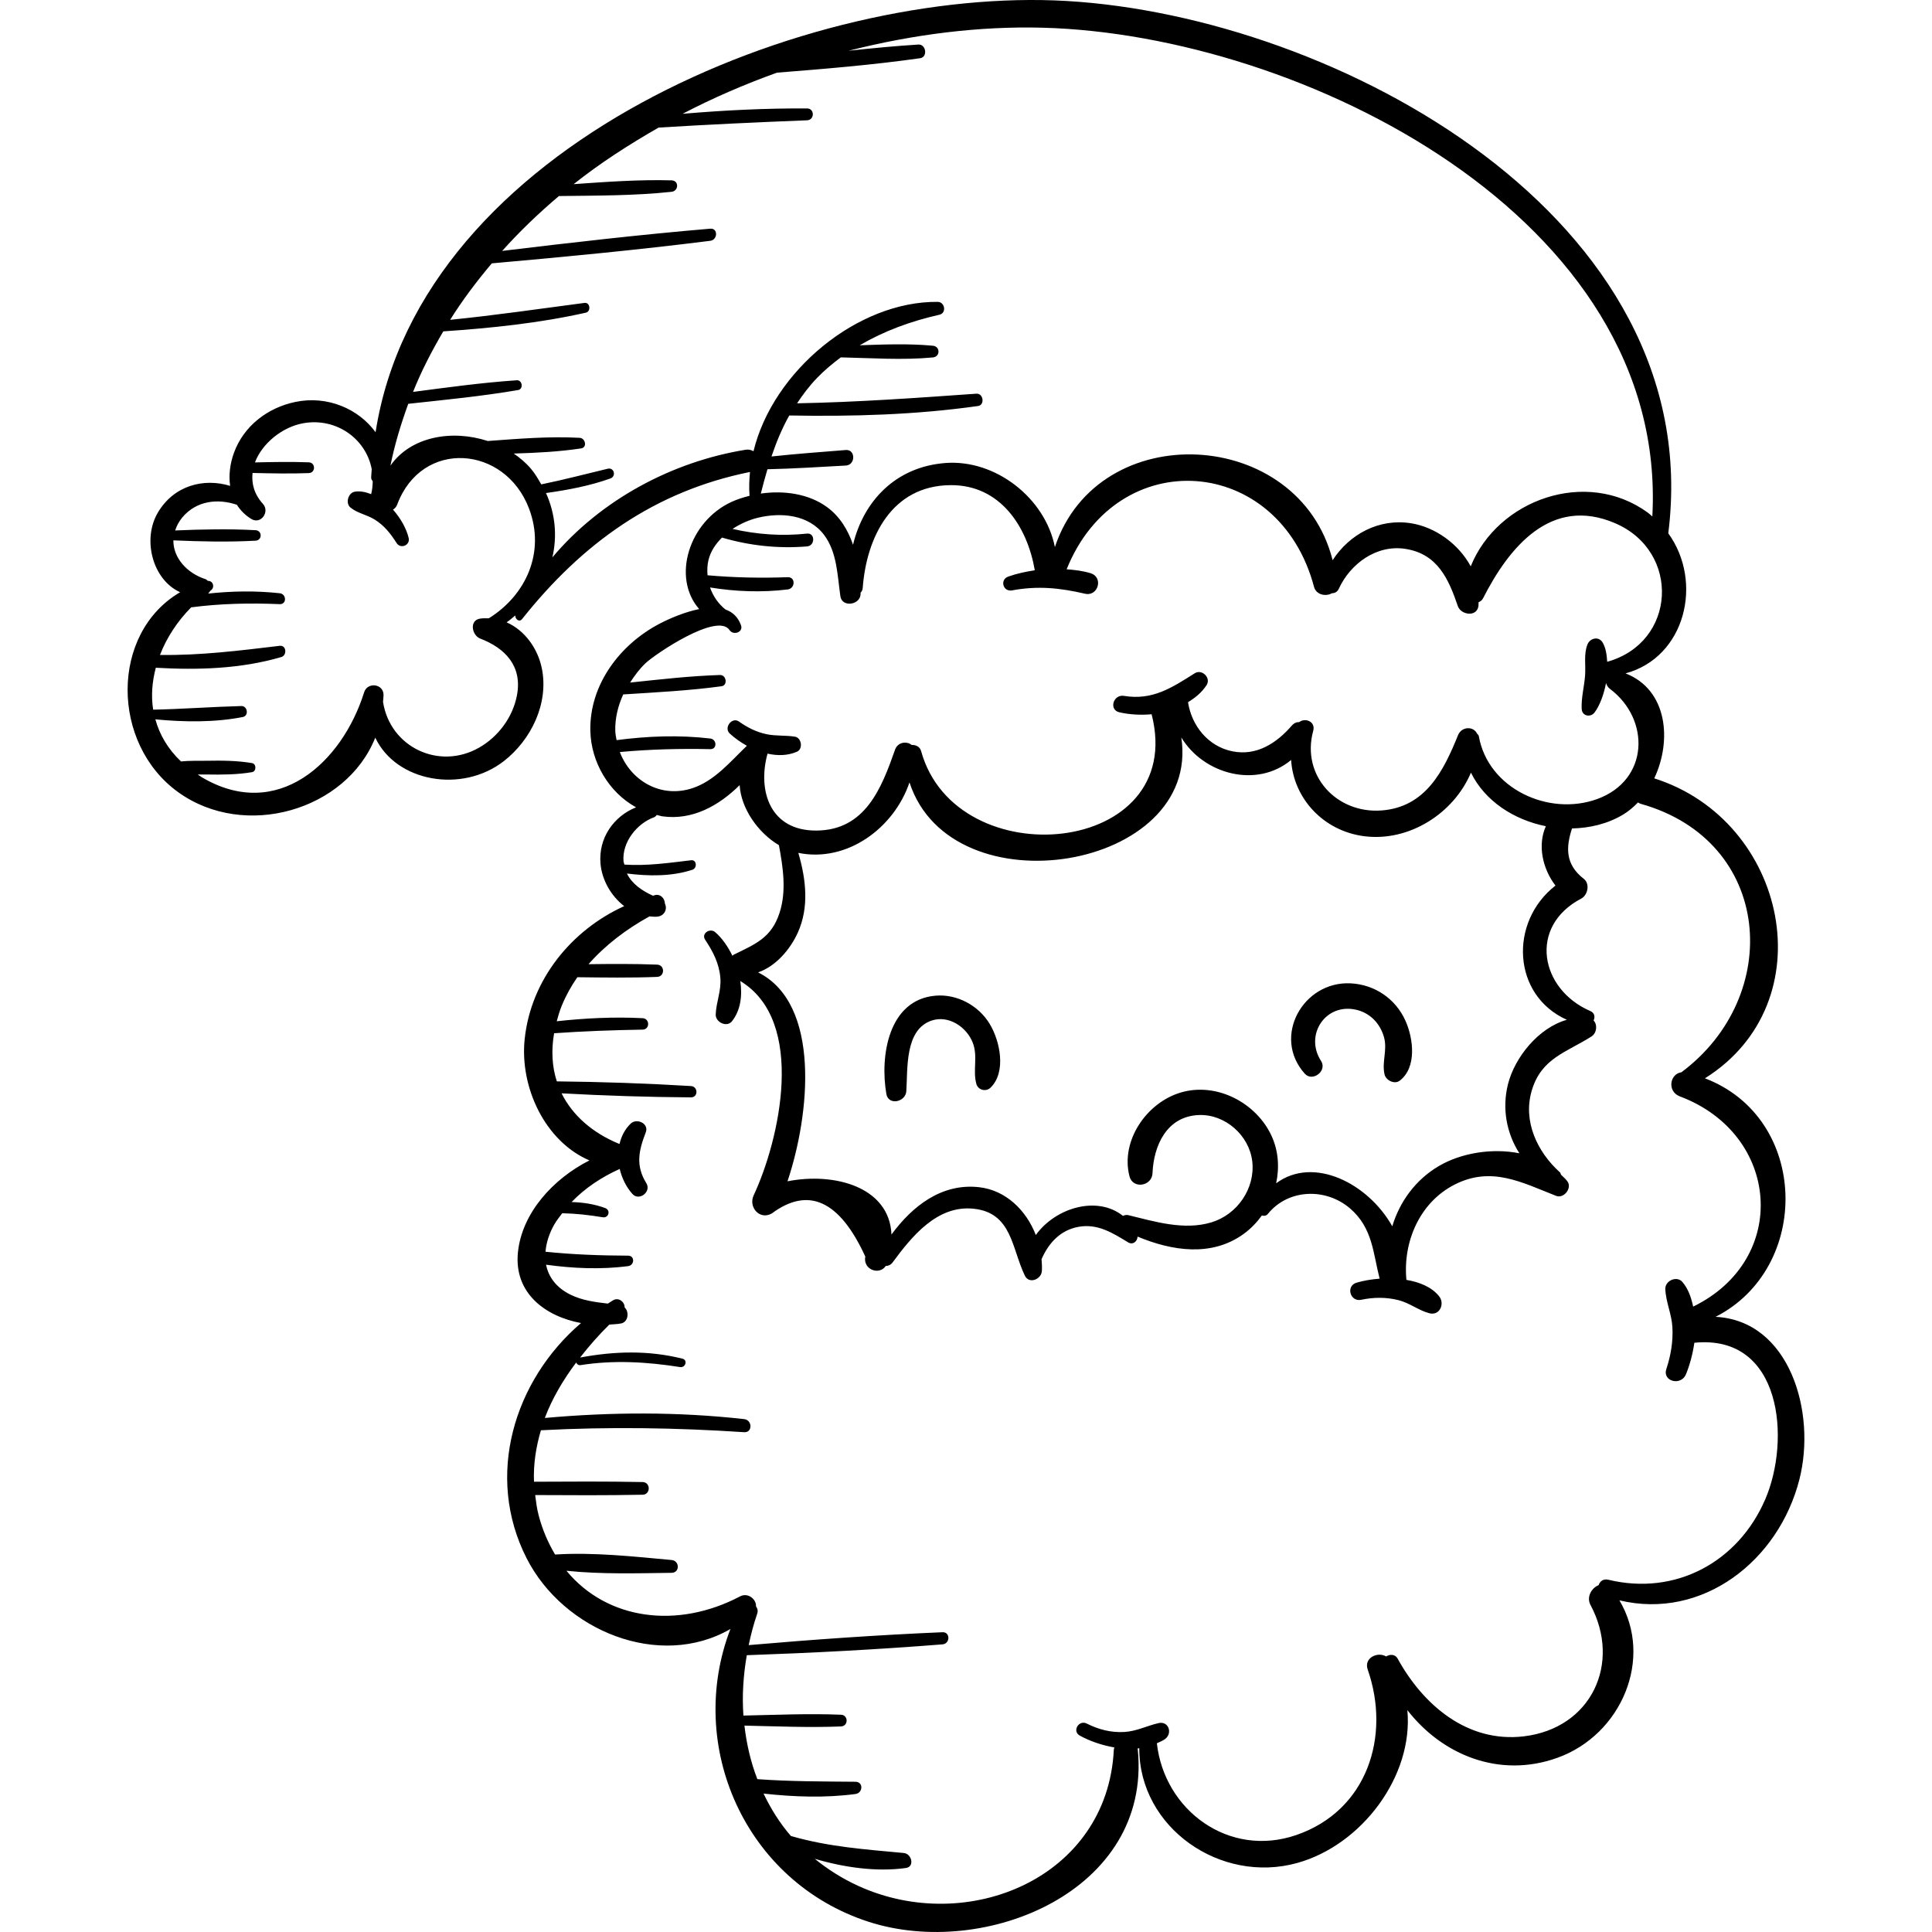 <?xml version="1.0" encoding="iso-8859-1"?>
<!-- Uploaded to: SVG Repo, www.svgrepo.com, Generator: SVG Repo Mixer Tools -->
<!DOCTYPE svg PUBLIC "-//W3C//DTD SVG 1.1//EN" "http://www.w3.org/Graphics/SVG/1.1/DTD/svg11.dtd">
<svg fill="#000000" height="800px" width="800px" version="1.1" id="Capa_1" xmlns="http://www.w3.org/2000/svg" xmlns:xlink="http://www.w3.org/1999/xlink" 
	 viewBox="0 0 268.792 268.792" xml:space="preserve">
<g>
	<path d="M238.682,183.206c13.358-6.79,13.053-27.642-1.48-33.185c16.865-10.574,11.483-35.867-7.053-41.732
		c2.503-5.289,1.828-12.348-3.997-14.604c8.364-2.254,10.844-12.732,5.949-19.49c5.539-43.883-46.165-71.873-83.719-74.06
		c-35.878-2.089-89.9,19.944-96.129,60c-2.352-3.242-6.695-5.151-11.172-4.213c-3.855,0.807-7.173,3.335-8.536,7.085
		c-0.546,1.502-0.741,3.099-0.527,4.589c-3.683-1.123-7.82-0.062-10.052,3.712c-2.214,3.745-0.736,9.361,3.095,11.084
		c-9.754,5.715-9.643,21.075-0.269,27.822c9.255,6.662,23.379,2.542,27.419-7.588c2.897,6.161,12.07,7.791,17.89,3.263
		c3.797-2.954,6.264-8.024,5.288-12.874c-0.568-2.825-2.408-5.34-4.91-6.432c0.444-0.281,0.81-0.641,1.215-0.962
		c-0.038,0.505,0.545,1.004,0.937,0.511c8.369-10.524,18.397-17.781,31.712-20.469c-0.105,1.101-0.152,2.207-0.061,3.315
		c-0.882,0.221-1.739,0.495-2.523,0.856c-5.906,2.72-8.337,10.519-4.484,14.905c-2.042,0.409-4.13,1.317-5.469,2.013
		c-5.529,2.872-9.813,8.488-9.674,14.919c0.095,4.372,2.581,8.57,6.359,10.648c-3.105,1.247-5.264,4.268-4.944,7.863
		c0.201,2.258,1.473,4.476,3.293,5.885c-7.352,3.341-12.965,10.226-13.842,18.47c-0.717,6.74,2.84,14.268,9.006,16.908
		c-5.025,2.541-9.372,7.279-9.943,12.757c-0.597,5.726,3.844,8.959,8.775,9.869c-9.28,7.936-13.43,21.231-7.558,32.747
		c5.134,10.068,18.475,15.516,28.342,9.82c-6.249,16.258,2.041,35.163,19.212,40.729c16.178,5.244,39.381-4.272,37.467-23.931
		c-0.006-0.062-0.036-0.105-0.047-0.164c0.087-0.008,0.165-0.04,0.251-0.05c-0.034,11.045,11.291,18.932,21.973,15.968
		c8.964-2.488,16.193-12.07,15.324-21.27c4.834,6.229,12.787,9.542,20.88,6.635c8.908-3.199,13.42-13.814,8.623-21.905
		c11.53,2.762,22.162-5.467,25.046-16.844C252.729,196.419,248.955,183.72,238.682,183.206z M68.004,86.024
		c-0.393-0.011-0.786-0.021-1.196,0.039c-1.564,0.23-1.156,2.336,0,2.779c3.537,1.356,5.889,3.875,5.108,7.927
		c-0.585,3.033-2.596,5.728-5.265,7.25c-5.564,3.173-12.369-0.053-13.362-6.366c0.018-0.325,0.073-0.634,0.072-0.968
		c-0.007-1.573-2.239-1.837-2.7-0.365c-3.065,9.774-12.081,18.066-22.609,11.8c-0.194-0.115-0.352-0.247-0.537-0.366
		c0.407-0.004,0.814-0.009,1.214-0.002c2.134,0.038,4.226,0.03,6.335-0.324c0.624-0.105,0.625-1.157,0-1.262
		c-2.109-0.354-4.201-0.363-6.335-0.324c-1.168,0.021-2.376-0.031-3.545,0.096c-1.836-1.737-2.985-3.742-3.57-5.857
		c4.029,0.385,8.272,0.441,12.17-0.326c0.864-0.17,0.662-1.55-0.207-1.527c-4.103,0.108-8.165,0.421-12.266,0.506
		c-0.308-1.918-0.142-3.896,0.366-5.833c5.848,0.336,11.816,0.164,17.462-1.488c0.824-0.241,0.712-1.675-0.212-1.564
		c-5.59,0.669-11.053,1.353-16.668,1.273c0.93-2.406,2.418-4.683,4.338-6.624c4.084-0.537,8.212-0.617,12.325-0.445
		c0.993,0.042,0.949-1.414,0-1.517c-3.361-0.365-6.658-0.306-9.973,0.048c0.122-0.11,0.228-0.235,0.303-0.381
		c0.028-0.02,0.054-0.044,0.082-0.064c0.608-0.425,0.304-1.37-0.416-1.321c-0.11-0.079-0.165-0.19-0.319-0.239
		c-2.609-0.838-4.511-3-4.475-5.402c3.799,0.167,7.646,0.251,11.437,0.046c0.939-0.051,0.94-1.409,0-1.46
		c-3.71-0.201-7.472-0.121-11.192,0.038c0.205-0.605,0.496-1.212,0.992-1.806c1.963-2.353,4.944-2.664,7.595-1.769
		c0.484,0.761,1.135,1.439,2.006,1.974c1.333,0.819,2.616-1.002,1.62-2.099c-1.246-1.373-1.597-2.861-1.444-4.3
		c2.609,0.06,5.219,0.117,7.826,0.019c0.963-0.036,0.965-1.462,0-1.498c-2.496-0.094-4.994-0.044-7.492,0.012
		c1.014-2.677,3.821-4.929,6.705-5.448c4.623-0.832,8.757,2.185,9.542,6.386c-0.02,0.388-0.068,0.767-0.079,1.158
		c-0.006,0.226,0.115,0.382,0.22,0.546c-0.021,0.582-0.065,1.17-0.221,1.775c-0.74-0.288-1.499-0.471-2.277-0.342
		c-0.936,0.154-1.337,1.624-0.586,2.218c1.02,0.807,2.246,0.972,3.353,1.657c1.336,0.828,2.209,1.949,3.046,3.263
		c0.56,0.879,1.926,0.319,1.681-0.709c-0.307-1.287-1.111-2.729-2.176-3.935c0.251-0.162,0.467-0.388,0.582-0.699
		c3.404-9.156,15.002-8.271,18.341,0.55C75.904,76.822,73.193,82.795,68.004,86.024z M103.745,62.57
		c-10.262,1.662-20.171,6.983-26.896,14.977c0.682-2.921,0.427-6.044-0.887-8.951c3.04-0.429,6.114-1.004,8.964-2.031
		c0.841-0.303,0.517-1.565-0.373-1.353c-3.1,0.739-6.142,1.547-9.25,2.178c-0.421-0.73-0.835-1.463-1.411-2.148
		c-0.699-0.831-1.528-1.527-2.415-2.142c3.148-0.095,6.296-0.249,9.376-0.717c0.872-0.132,0.599-1.428-0.199-1.471
		c-4.23-0.231-8.535,0.132-12.795,0.442c-4.951-1.616-10.701-0.646-13.539,3.429c0.593-2.974,1.472-5.821,2.481-8.603
		c5.104-0.555,10.226-1.049,15.286-1.915c0.765-0.131,0.593-1.412-0.184-1.36c-4.829,0.325-9.634,0.992-14.436,1.619
		c1.165-2.935,2.622-5.716,4.206-8.423c6.656-0.452,13.329-1.141,19.835-2.6c0.745-0.167,0.599-1.461-0.184-1.359
		c-6.239,0.814-12.444,1.73-18.697,2.353c1.721-2.756,3.691-5.355,5.795-7.855c10.144-0.903,20.29-1.866,30.394-3.138
		c1.05-0.132,1.099-1.781,0-1.687c-9.669,0.82-19.315,1.929-28.95,3.094c2.428-2.712,5.079-5.251,7.894-7.634
		c5.22-0.072,10.5-0.033,15.677-0.591c0.999-0.108,1.048-1.564,0-1.593c-4.524-0.125-9.089,0.21-13.626,0.528
		c3.68-2.926,7.681-5.501,11.817-7.868c6.882-0.426,13.769-0.743,20.659-1.015c1.057-0.042,1.067-1.644,0-1.65
		c-5.797-0.033-11.562,0.257-17.32,0.747c4.229-2.209,8.634-4.105,13.124-5.723c6.647-0.526,13.33-1.074,19.931-2.013
		c1.075-0.153,0.825-1.967-0.257-1.899c-3.236,0.203-6.473,0.513-9.705,0.865c9.076-2.315,18.29-3.446,27.065-3.207
		c35.877,0.977,87.027,26.39,84.758,67.997c-0.216-0.18-0.412-0.375-0.644-0.543c-8.542-6.208-20.876-1.814-24.622,7.483
		c-1.663-3.087-4.902-5.454-8.308-5.994c-4.484-0.712-8.583,1.549-10.906,5.142c-4.668-18.542-32.578-20.036-38.641-1.828
		c-1.342-6.796-8.231-12.223-15.211-11.697c-6.999,0.527-11.433,5.363-12.872,11.374c-0.705-2.069-1.837-3.945-3.642-5.257
		c-2.534-1.843-5.98-2.326-9.188-1.863c0.289-1.155,0.597-2.278,0.925-3.385c3.632-0.079,7.268-0.317,10.894-0.513
		c1.391-0.075,1.381-2.273,0-2.162c-3.442,0.278-6.898,0.528-10.333,0.9c0.666-1.984,1.456-3.887,2.473-5.705
		c8.784,0.157,17.557-0.085,26.266-1.318c0.968-0.137,0.745-1.782-0.232-1.713c-8.318,0.589-16.613,1.183-24.949,1.339
		c0.81-1.218,1.699-2.411,2.793-3.545c1.04-1.077,2.153-1.993,3.295-2.847c4.243,0.092,8.585,0.406,12.803,0.01
		c1.047-0.098,1.049-1.532,0-1.631c-3.35-0.315-6.779-0.178-10.175-0.062c3.385-1.985,7.084-3.345,11.094-4.251
		c1.017-0.23,0.769-1.777-0.242-1.788c-11.107-0.119-22.915,9.592-25.629,20.782C104.529,62.605,104.169,62.501,103.745,62.57z
		 M86.233,104.628c4.189-0.387,8.38-0.491,12.59-0.401c0.974,0.021,0.92-1.371,0-1.479c-4.373-0.512-8.699-0.344-13.042,0.223
		c-0.074-0.429-0.169-0.851-0.18-1.3c-0.044-1.739,0.377-3.466,1.107-5.058c4.565-0.295,9.148-0.52,13.679-1.138
		c0.893-0.122,0.673-1.593-0.212-1.564c-4.18,0.132-8.35,0.612-12.513,1.052c0.63-0.986,1.334-1.92,2.16-2.705
		c1.275-1.211,9.981-7.135,11.678-4.593c0.517,0.774,1.946,0.312,1.594-0.672c-0.423-1.182-1.2-1.85-2.157-2.192
		c-0.996-0.785-1.734-1.871-2.153-3.069c3.59,0.581,7.174,0.713,10.805,0.277c1.059-0.127,1.125-1.749,0-1.707
		c-3.727,0.139-7.436,0.06-11.15-0.266c-0.063-0.702-0.042-1.409,0.123-2.097c0.303-1.267,1.019-2.275,1.882-3.149
		c3.871,1.133,7.803,1.558,11.839,1.23c1.143-0.093,1.133-1.902,0-1.783c-3.519,0.37-6.958,0.134-10.371-0.654
		c1.083-0.699,2.28-1.249,3.514-1.549c3.255-0.79,7.091-0.442,9.227,2.389c1.822,2.415,1.85,5.667,2.267,8.537
		c0.234,1.612,2.843,1.204,2.812-0.381c-0.001-0.041-0.005-0.083-0.006-0.124c0.16-0.145,0.277-0.354,0.298-0.638
		c0.525-7.074,4.032-14.257,12.215-14.322c6.922-0.055,10.686,5.765,11.728,11.845c-1.275,0.194-2.528,0.461-3.692,0.877
		c-1.212,0.433-0.732,2.152,0.529,1.92c3.59-0.662,6.619-0.352,10.137,0.462c1.854,0.429,2.612-2.295,0.786-2.852
		c-1.062-0.324-2.19-0.465-3.331-0.542c7.057-17.569,29.528-15.961,34.419,2.439c0.3,1.131,1.654,1.377,2.498,0.89
		c0.382-0.009,0.747-0.178,0.946-0.612c1.618-3.523,5.29-6.206,9.32-5.552c4.422,0.717,5.952,4.162,7.243,7.948
		c0.424,1.242,2.638,1.578,2.871,0c0.026-0.178-0.002-0.351,0.012-0.528c0.261-0.109,0.491-0.285,0.631-0.56
		c3.589-7.047,9.43-14.29,18.387-10.431c9.153,3.944,8.506,16.601-1.119,19.27c-0.057-1.018-0.215-1.975-0.636-2.68
		c-0.551-0.921-1.762-0.616-2.114,0.276c-0.535,1.355-0.218,2.879-0.328,4.318c-0.118,1.557-0.544,3.075-0.473,4.64
		c0.046,1.015,1.241,1.241,1.802,0.488c0.717-0.962,1.281-2.482,1.585-4.085c0.085,0.309,0.267,0.603,0.564,0.828
		c5.628,4.244,5.433,12.695-1.803,15.317c-6.741,2.443-15.178-1.452-16.458-8.747c-0.031-0.174-0.16-0.247-0.248-0.366
		c-0.508-1.059-2.151-1-2.647,0.226c-2.023,5.006-4.529,10.016-10.645,10.471c-6.24,0.464-11.202-4.857-9.501-11.077
		c0.353-1.289-1.107-1.866-1.945-1.217c-0.354-0.01-0.716,0.122-1.024,0.477c-2.122,2.448-4.899,4.277-8.291,3.586
		c-3.367-0.686-5.655-3.557-6.158-6.831c1.005-0.617,1.921-1.356,2.582-2.377c0.654-1.009-0.643-2.281-1.647-1.647
		c-3.194,2.013-5.862,3.803-9.853,3.145c-1.474-0.243-2.143,1.941-0.63,2.286c1.403,0.32,2.95,0.409,4.482,0.271
		c5.068,19.765-27.212,22.746-32.071,5.115c-0.17-0.618-0.754-0.873-1.303-0.837c-0.692-0.58-1.947-0.41-2.318,0.645
		c-1.883,5.359-4.142,11.21-10.933,11.259c-6.461,0.047-8.233-5.528-6.812-10.701c1.374,0.303,2.781,0.297,4.089-0.265
		c0.878-0.377,0.664-1.946-0.274-2.097c-1.304-0.209-2.624-0.072-3.918-0.338c-1.422-0.292-2.686-0.925-3.861-1.762
		c-0.983-0.701-2.169,0.859-1.287,1.668c0.69,0.632,1.504,1.21,2.378,1.699c-2.296,2.199-4.447,4.839-7.515,5.879
		C91.968,111.135,87.754,108.624,86.233,104.628z M211.387,160.452c-3.825-0.759-8.136-0.037-11.221,1.784
		c-3.253,1.92-5.429,4.959-6.464,8.37c-3.323-5.927-10.92-9.858-16.158-5.979c0.471-2.205,0.33-4.53-0.66-6.646
		c-2.142-4.581-7.624-7.444-12.58-5.993c-4.783,1.4-8.44,6.726-7.163,11.669c0.471,1.823,3.13,1.374,3.203-0.433
		c0.156-3.841,1.975-7.92,6.45-8.093c3.681-0.143,7.021,2.86,7.429,6.45c0.426,3.751-2.067,7.374-5.658,8.472
		c-3.807,1.164-7.885-0.093-11.591-0.995c-0.273-0.066-0.521-0.007-0.737,0.106c-3.582-2.869-9.386-1.152-12.128,2.656
		c-1.332-3.422-4.149-6.237-7.912-6.652c-5.197-0.574-9.262,2.633-12.168,6.584c-0.292-6.646-7.973-8.685-14.469-7.403
		c3.124-9.291,4.672-24.69-4.09-29.066c2.467-0.846,4.478-3.202,5.533-5.547c1.595-3.541,1.13-7.438,0.064-11.079
		c6.792,1.388,13.33-3.474,15.466-9.803c5.861,17.996,40.593,12.177,37.819-6.251c3.132,5.158,10.517,7.106,15.277,3.128
		c0.32,5.33,4.487,9.915,10.246,10.618c6.221,0.759,12.393-3.207,14.772-8.854c1.944,3.968,5.994,6.567,10.422,7.453
		c-1.172,2.599-0.481,5.896,1.338,8.258c-6.498,5.056-6.024,15.279,1.583,18.673c-3.938,1.111-7.249,5.213-8.192,8.966
		C208.947,154.236,209.608,157.68,211.387,160.452z M245.596,208.587c-3.773,8.758-12.502,13.456-21.838,11.195
		c-0.707-0.171-1.184,0.237-1.346,0.752c-0.977,0.385-1.727,1.645-1.134,2.753c4.336,8.11,0.129,17.176-9.288,18.285
		c-7.831,0.922-13.983-4.344-17.544-10.82c-0.349-0.633-1.084-0.621-1.6-0.296c-1.206-0.707-3.127,0.202-2.56,1.83
		c3.22,9.226-0.026,19.603-9.934,23.015c-9.35,3.22-18.359-3.412-19.401-12.769c0.397-0.181,0.811-0.335,1.159-0.601
		c1.046-0.796,0.486-2.524-0.928-2.201c-1.638,0.375-3.028,1.131-4.759,1.234c-1.852,0.11-3.581-0.345-5.228-1.172
		c-1.104-0.555-2.072,1.058-0.976,1.67c1.329,0.743,3.043,1.348,4.818,1.654c-0.023,0.108-0.069,0.198-0.075,0.32
		c-0.878,17.839-20.336,25.887-35.541,18.949c-2.28-1.04-4.28-2.327-6.066-3.775c4.113,1.214,8.617,1.846,12.674,1.279
		c1.268-0.177,0.814-1.982-0.282-2.086c-5.433-0.514-10.428-0.844-15.712-2.367c-1.559-1.796-2.794-3.795-3.807-5.9
		c4.256,0.462,8.526,0.623,12.786,0.06c1.053-0.139,1.135-1.696,0-1.707c-4.562-0.041-9.1-0.031-13.648-0.362
		c-0.918-2.37-1.497-4.877-1.796-7.449c4.472,0.098,8.961,0.296,13.43,0.116c1.049-0.042,1.05-1.589,0-1.631
		c-4.516-0.182-9.052,0.022-13.571,0.119c-0.2-2.759-0.016-5.582,0.47-8.399c9.092-0.318,18.163-0.788,27.233-1.509
		c1.069-0.085,1.096-1.734,0-1.688c-9.009,0.383-17.991,1.014-26.972,1.793c0.312-1.463,0.685-2.923,1.186-4.365
		c0.138-0.396,0.04-0.744-0.165-1.021c0.059-1.004-1.124-1.969-2.213-1.396c-8.724,4.594-18.504,3.298-24.161-3.561
		c4.831,0.503,9.908,0.346,14.633,0.285c1.165-0.015,1.126-1.68,0-1.782c-5.232-0.478-10.885-1.106-16.213-0.762
		c-0.957-1.605-1.749-3.406-2.288-5.457c-0.251-0.954-0.363-1.886-0.481-2.819c4.983,0.027,9.964,0.053,14.947-0.045
		c1.135-0.022,1.137-1.741,0-1.764c-5.038-0.099-10.075-0.072-15.113-0.044c-0.097-2.48,0.284-4.863,0.964-7.16
		c9.459-0.5,18.812-0.357,28.281,0.268c1.185,0.078,1.14-1.693,0-1.82c-9.203-1.032-18.515-0.989-27.738-0.16
		c1.031-2.74,2.562-5.308,4.364-7.717c0.093,0.224,0.302,0.414,0.604,0.366c4.616-0.73,9.252-0.455,13.854,0.271
		c0.752,0.118,1.097-0.977,0.322-1.17c-4.746-1.186-9.453-1.046-14.238-0.157c1.257-1.605,2.603-3.155,4.071-4.585
		c0.547-0.038,1.1-0.059,1.622-0.155c1.015-0.188,1.178-1.618,0.502-2.233c0.035-0.727-0.81-1.451-1.586-1.003
		c-0.255,0.147-0.492,0.319-0.742,0.473c-1.796-0.207-3.599-0.448-5.22-1.252c-1.98-0.981-3.044-2.47-3.381-4.16
		c3.788,0.521,7.601,0.689,11.413,0.201c0.903-0.116,0.969-1.457,0-1.46c-3.854-0.013-7.67-0.153-11.492-0.546
		c0.106-1.258,0.521-2.563,1.24-3.817c0.32-0.559,0.718-1.036,1.092-1.539c1.884,0.041,3.734,0.243,5.619,0.559
		c0.841,0.141,1.161-0.98,0.353-1.28c-1.508-0.559-3.084-0.789-4.673-0.837c1.885-1.961,4.174-3.468,6.695-4.606
		c0.31,1.296,0.91,2.529,1.77,3.482c0.939,1.04,2.669-0.306,1.936-1.493c-1.523-2.468-1.067-4.522-0.079-7.083
		c0.475-1.23-1.254-2.015-2.092-1.218c-0.827,0.787-1.313,1.781-1.565,2.843c-3.794-1.547-6.54-4.002-8.06-7.049
		c5.999,0.325,11.997,0.524,18.006,0.562c1.02,0.006,1.004-1.513,0-1.574c-6.218-0.376-12.437-0.585-18.665-0.652
		c-0.666-2.034-0.79-4.293-0.38-6.696c4.101-0.288,8.197-0.436,12.315-0.503c1.03-0.017,1.021-1.541,0-1.593
		c-3.99-0.203-7.98-0.005-11.948,0.429c0.195-0.702,0.389-1.405,0.685-2.13c0.593-1.452,1.332-2.776,2.185-3.996
		c3.7,0.044,7.399,0.101,11.097-0.046c1.097-0.043,1.1-1.663,0-1.706c-3.179-0.126-6.361-0.098-9.542-0.061
		c2.362-2.689,5.26-4.871,8.479-6.652c0.352,0.032,0.702,0.07,1.066,0.039c1.055-0.092,1.45-1.091,1.077-1.831
		c-0.014-0.67-0.584-1.361-1.382-1.168c-0.094,0.023-0.18,0.065-0.273,0.088c-1.521-0.689-2.916-1.64-3.626-3.091
		c3.021,0.378,6.212,0.429,9.114-0.525c0.677-0.222,0.614-1.417-0.179-1.322c-3.135,0.373-6.119,0.811-9.284,0.606
		c-0.031-0.169-0.112-0.303-0.126-0.483c-0.213-2.613,1.844-5.231,4.248-6.102c0.193-0.07,0.273-0.204,0.385-0.322
		c0.263,0.058,0.511,0.154,0.781,0.192c4.148,0.584,7.845-1.467,10.742-4.339c0.194,3.244,2.54,6.614,5.465,8.353
		c0.575,3.101,1.075,6.379,0.086,9.418c-1.146,3.521-3.407,4.35-6.413,5.837c-0.065,0.032-0.08,0.103-0.136,0.143
		c-0.639-1.313-1.461-2.489-2.411-3.303c-0.713-0.611-1.976,0.182-1.385,1.068c1.096,1.643,1.955,3.313,2.113,5.32
		c0.141,1.793-0.583,3.335-0.648,5.071c-0.04,1.072,1.539,1.856,2.266,0.939c1.198-1.512,1.457-3.551,1.157-5.591
		c9.223,5.572,5.471,22.087,1.855,29.822c-0.752,1.608,0.817,3.478,2.518,2.518c5.11-3.795,9.448-1.798,13.015,5.99
		c-0.352,1.822,1.95,2.653,2.847,1.312c0.343-0.005,0.693-0.138,0.951-0.488c2.668-3.617,6.191-7.994,11.246-7.48
		c5.374,0.547,5.305,5.484,7.155,9.314c0.589,1.219,2.294,0.512,2.367-0.641c0.035-0.548,0.002-1.1-0.044-1.651
		c0.976-2.226,2.592-4.045,5.161-4.503c2.648-0.473,4.732,0.854,6.879,2.161c0.678,0.413,1.293-0.153,1.319-0.798
		c4.795,1.997,10.318,2.863,14.779-0.386c0.976-0.711,1.811-1.585,2.514-2.552c0.295,0.081,0.604,0.066,0.851-0.237
		c2.835-3.487,8.058-3.634,11.421-0.743c3.155,2.712,3.195,6.215,4.112,9.768c-1.179,0.091-2.297,0.286-3.214,0.561
		c-1.527,0.458-0.892,2.705,0.655,2.377c1.717-0.363,3.462-0.379,5.17,0.049c1.557,0.39,2.774,1.41,4.287,1.82
		c1.467,0.398,2.211-1.319,1.375-2.361c-1.034-1.289-2.717-1.966-4.545-2.276c-0.512-5.273,1.833-10.785,6.719-13.265
		c5.123-2.6,9.355-0.288,14.107,1.576c1.083,0.425,2.265-1.089,1.563-2.033c-0.258-0.347-0.587-0.61-0.885-0.911
		c-0.049-0.117-0.05-0.24-0.165-0.343c-3.133-2.828-5.151-7.083-3.91-11.334c1.331-4.558,4.835-5.328,8.328-7.563
		c0.72-0.46,0.858-1.626,0.282-2.216c0.228-0.474,0.16-1.048-0.453-1.313c-7.006-3.029-8.663-11.771-1.256-15.65
		c0.904-0.474,1.231-2.058,0.353-2.738c-2.648-2.05-2.472-4.461-1.647-7.014c2.475-0.062,4.931-0.627,7.085-1.915
		c0.767-0.459,1.463-1.043,2.095-1.705c0.121,0.061,0.214,0.143,0.358,0.184c18.455,5.167,19.899,26.765,5.684,37.356
		c-1.624,0.224-2.018,2.678-0.205,3.36c13.963,5.257,15.307,22.674,1.84,29.243c-0.271-1.274-0.687-2.48-1.495-3.426
		c-0.783-0.917-2.427-0.178-2.379,0.986c0.076,1.823,0.892,3.487,0.988,5.34c0.103,1.976-0.224,3.899-0.842,5.772
		c-0.583,1.767,2.052,2.385,2.724,0.751c0.519-1.261,0.939-2.797,1.171-4.394C247.954,185.589,249.14,200.36,245.596,208.587z"/>
	<path d="M137.692,142.451c-1.55-2.559-4.531-4.182-7.532-3.927c-6.587,0.56-7.754,8.459-6.844,13.676
		c0.288,1.652,2.674,1.123,2.775-0.376c0.21-3.109-0.245-8.571,3.525-9.837c2.366-0.794,4.855,0.89,5.712,3.059
		c0.761,1.927-0.017,3.839,0.507,5.75c0.238,0.868,1.345,1.144,1.981,0.523C140.026,149.157,139.145,144.85,137.692,142.451z"/>
	<path d="M195.537,142.014c-1.369-3.06-4.278-5.038-7.628-5.206c-6.62-0.331-10.96,7.434-6.395,12.555
		c1.09,1.223,3.175-0.374,2.278-1.758c-2.337-3.604,0.616-8.104,4.893-7.121c1.943,0.447,3.33,1.917,3.864,3.811
		c0.505,1.792-0.328,3.45,0.08,5.189c0.193,0.822,1.383,1.427,2.117,0.861C197.133,148.509,196.651,144.503,195.537,142.014z"/>
</g>
</svg>